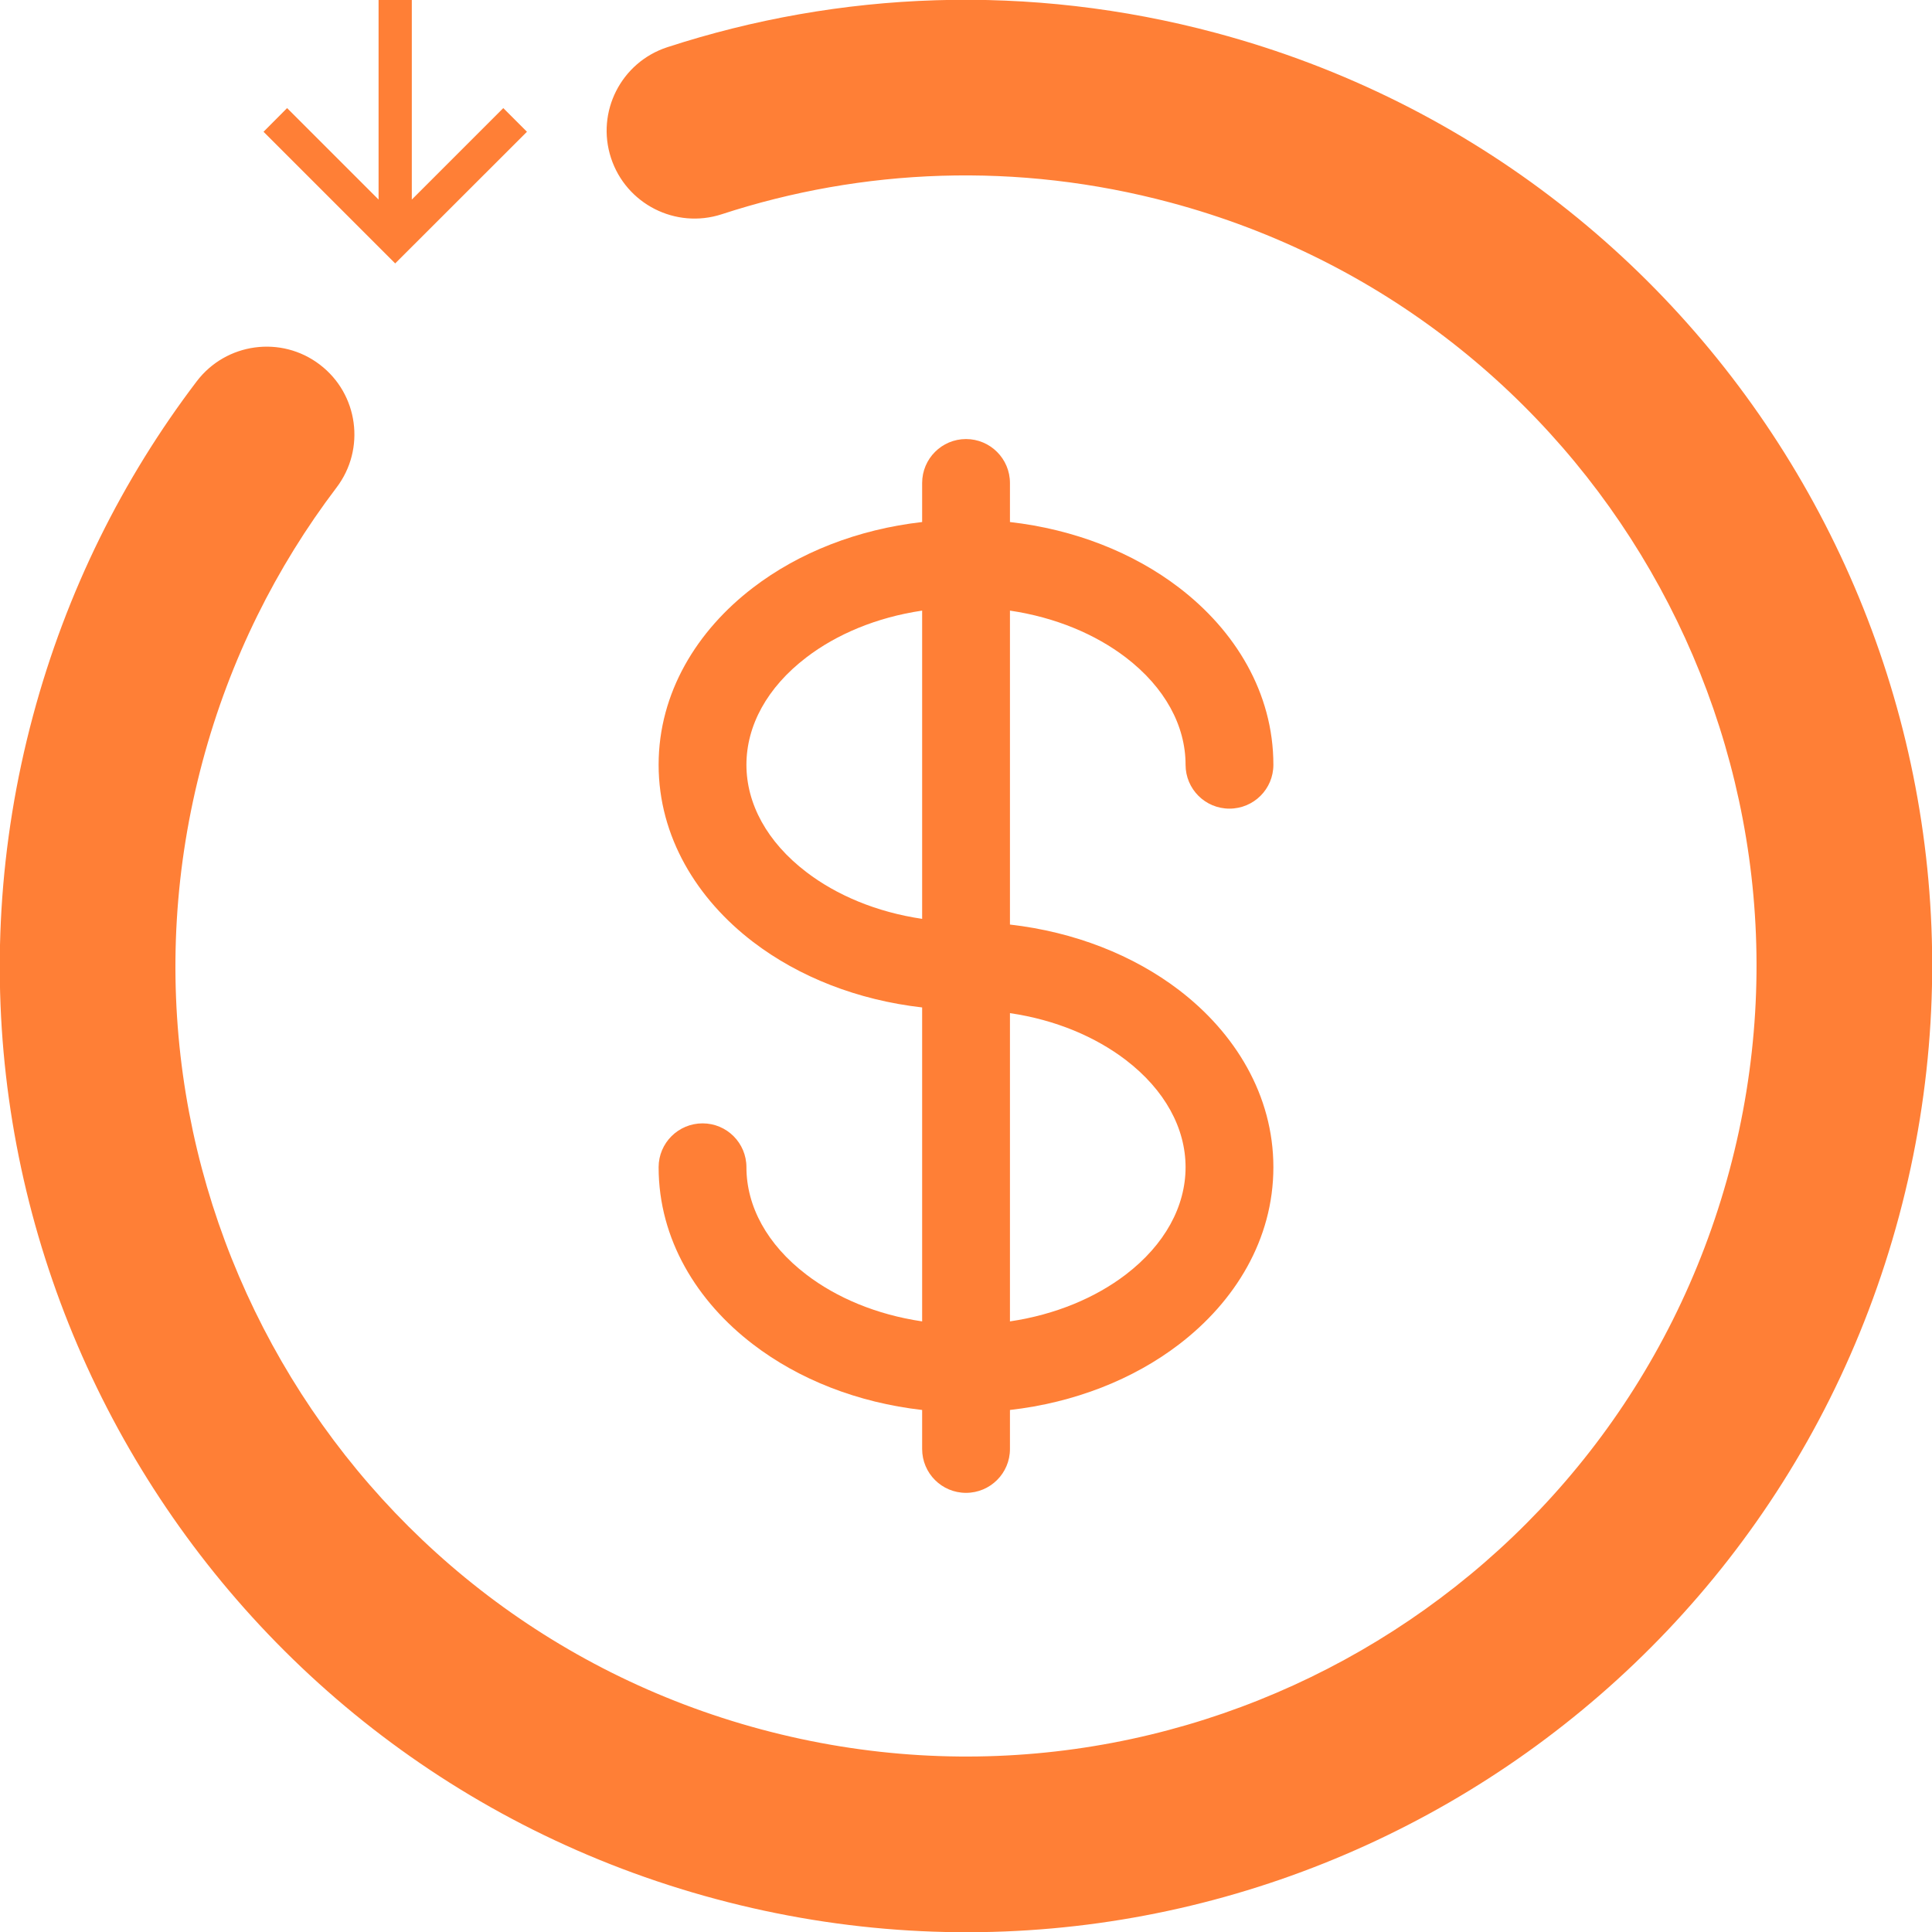 <svg width="20" height="20" viewBox="0 0 20 20" fill="none" xmlns="http://www.w3.org/2000/svg">
<path fill-rule="evenodd" clip-rule="evenodd" d="M12.117 2.097C10.528 1.671 8.925 1.743 7.471 2.218C6.994 2.373 6.481 2.112 6.325 1.635C6.169 1.158 6.43 0.645 6.907 0.489C8.686 -0.091 10.648 -0.179 12.588 0.341C17.923 1.77 21.088 7.253 19.659 12.588C18.23 17.923 12.746 21.089 7.412 19.659C2.077 18.23 -1.089 12.746 0.341 7.412C0.687 6.12 1.272 4.953 2.036 3.948C2.34 3.548 2.911 3.47 3.31 3.774C3.71 4.078 3.787 4.649 3.483 5.048C2.86 5.869 2.381 6.822 2.097 7.882C0.927 12.247 3.517 16.733 7.882 17.903C12.247 19.072 16.733 16.482 17.903 12.117C19.072 7.753 16.482 3.266 12.117 2.097Z" fill="#FF7F36"/>
<path fill-rule="evenodd" clip-rule="evenodd" d="M10 4.545C10.251 4.545 10.455 4.749 10.455 5V5.404C11.122 5.48 11.731 5.72 12.205 6.083C12.785 6.526 13.182 7.17 13.182 7.917C13.182 8.168 12.979 8.371 12.727 8.371C12.476 8.371 12.273 8.168 12.273 7.917C12.273 7.513 12.06 7.116 11.653 6.805C11.341 6.567 10.928 6.391 10.455 6.321V9.571C11.122 9.647 11.731 9.887 12.205 10.249C12.785 10.692 13.182 11.337 13.182 12.083C13.182 12.83 12.785 13.474 12.205 13.917C11.731 14.28 11.122 14.52 10.455 14.596V15C10.455 15.251 10.251 15.454 10 15.454C9.749 15.454 9.546 15.251 9.546 15V14.596C8.878 14.52 8.27 14.28 7.796 13.917C7.216 13.474 6.818 12.83 6.818 12.083C6.818 11.832 7.022 11.629 7.273 11.629C7.524 11.629 7.727 11.832 7.727 12.083C7.727 12.487 7.94 12.884 8.348 13.195C8.659 13.433 9.072 13.609 9.546 13.679V10.429C8.878 10.353 8.27 10.113 7.796 9.751C7.216 9.308 6.818 8.663 6.818 7.917C6.818 7.17 7.216 6.526 7.796 6.083C8.27 5.72 8.878 5.48 9.546 5.404V5C9.546 4.749 9.749 4.545 10 4.545ZM9.546 6.321C9.072 6.391 8.659 6.567 8.348 6.805C7.94 7.116 7.727 7.513 7.727 7.917C7.727 8.32 7.94 8.717 8.348 9.028C8.659 9.266 9.072 9.442 9.546 9.512V6.321ZM10.455 10.488V13.679C10.928 13.609 11.341 13.433 11.653 13.195C12.06 12.884 12.273 12.487 12.273 12.083C12.273 11.68 12.06 11.283 11.653 10.972C11.341 10.734 10.928 10.557 10.455 10.488Z" fill="#FF7F36"/>
<path d="M3.919 0H4.263V2.066L5.21 1.119L5.455 1.364L4.091 2.727L2.728 1.364L2.972 1.119L3.919 2.066V0Z" fill="#FF7F36"/>
</svg>
